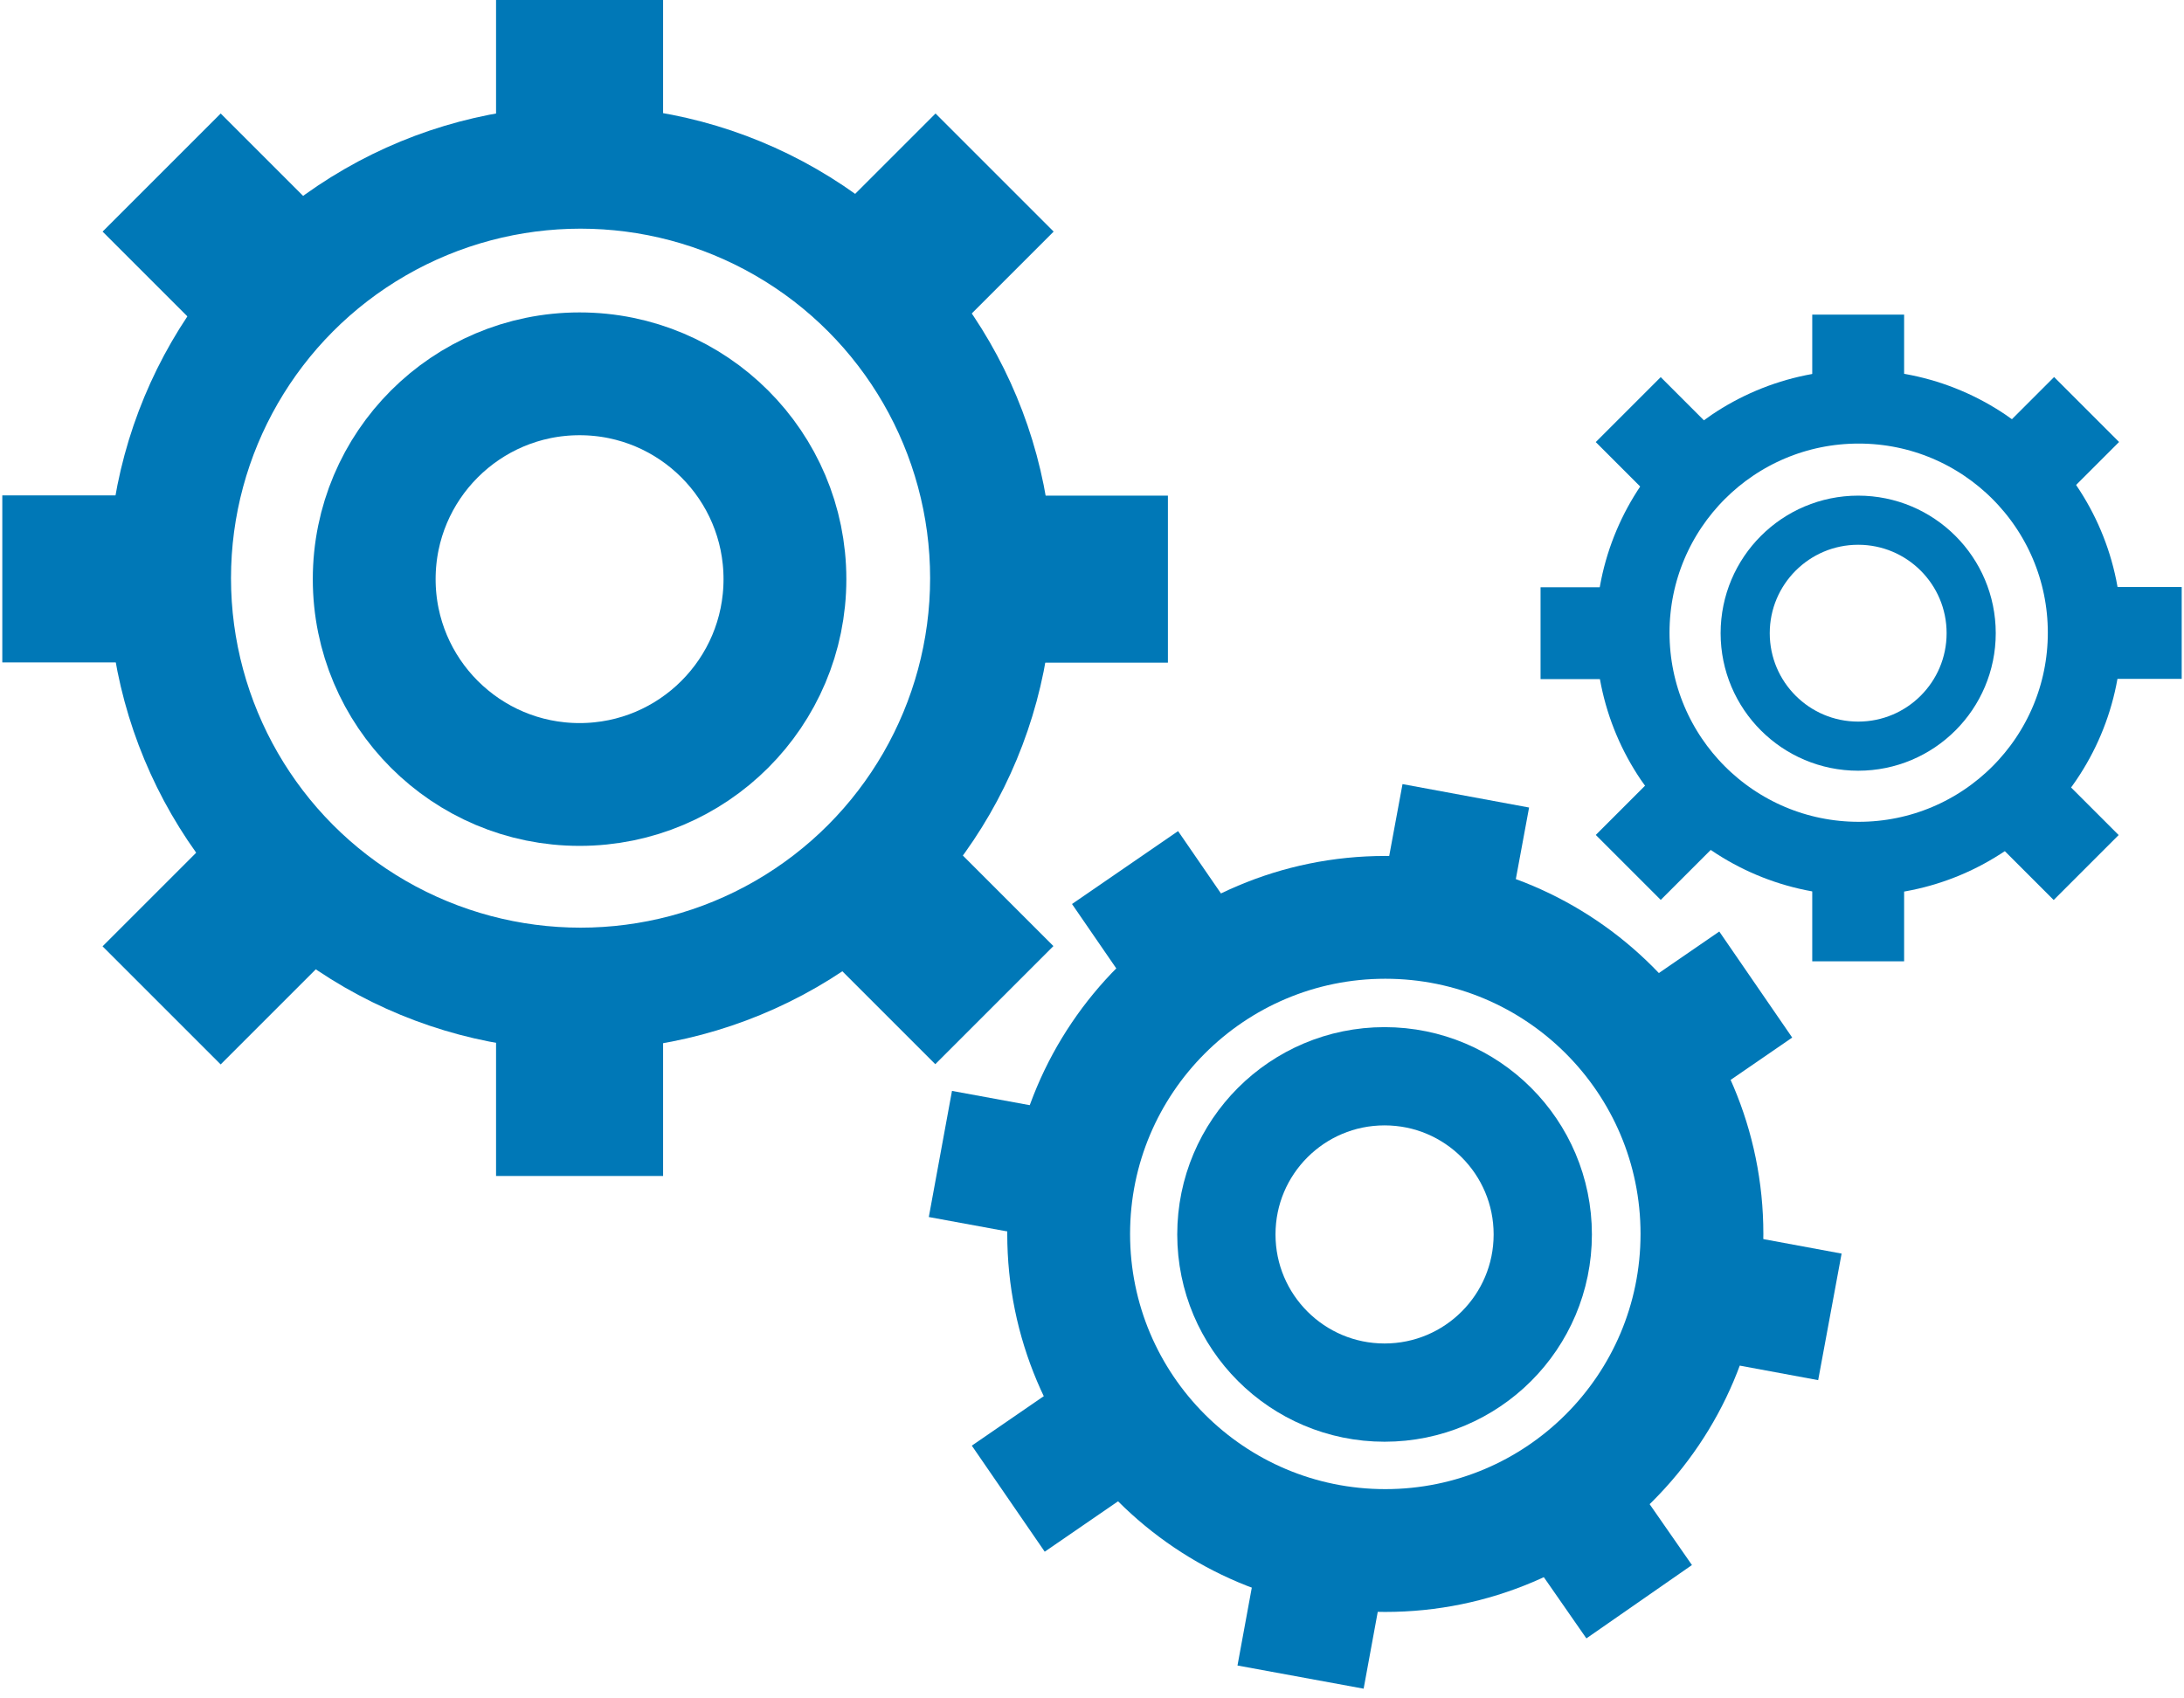 <?xml version="1.0"?>
<svg xmlns="http://www.w3.org/2000/svg" id="Ebene_1" data-name="Ebene 1" viewBox="0 0 88.72 69.15" width="63" height="49"><defs><style>.cls-1,.cls-2,.cls-4,.cls-5{fill:none;stroke:#0078b7;stroke-miterlimit:10;}.cls-1{stroke-width:5px;}.cls-2{stroke-width:4px;}.cls-3{fill:#0078b7;}.cls-4{stroke-width:3px;}.cls-5{stroke-width:2px;}</style></defs><title>icon-leistungen</title><circle class="cls-1" cx="56.3" cy="50.24" r="12.89"/><circle class="cls-2" cx="56.27" cy="50.26" r="6.44"/><rect class="cls-3" x="58.76" y="45.08" width="5.24" height="5.24" transform="translate(7.43 -23.1) rotate(10.49)"/><rect class="cls-3" x="53" y="76.19" width="5.24" height="5.24" transform="matrix(0.98, 0.18, -0.18, 0.98, 13, -21.53)"/><rect class="cls-3" x="64.81" y="73.71" width="5.24" height="5.24" transform="matrix(0.82, -0.57, 0.57, 0.82, -33.66, 38.91)"/><rect class="cls-3" x="46.86" y="47.59" width="5.24" height="5.24" transform="translate(-22.03 24.14) rotate(-34.51)"/><rect class="cls-3" x="68.89" y="51.68" width="5.24" height="5.24" transform="translate(64.99 131.26) rotate(-124.51)"/><rect class="cls-3" x="42.77" y="69.63" width="5.24" height="5.24" transform="translate(9.29 137.87) rotate(-124.51)"/><rect class="cls-3" x="71.49" y="63.24" width="5.24" height="5.24" transform="translate(-6.43 114.02) rotate(-79.51)"/><rect class="cls-3" x="40.71" y="57.54" width="5.24" height="5.24" transform="matrix(0.18, -0.98, 0.98, 0.18, -26, 79.09)"/><circle class="cls-1" cx="23.54" cy="23.54" r="16.73"/><circle class="cls-1" cx="23.5" cy="23.58" r="8.36"/><rect class="cls-3" x="20.1" width="6.8" height="6.8"/><rect class="cls-3" x="20.1" y="41.08" width="6.8" height="6.8"/><rect class="cls-3" x="36.87" y="47.83" width="6.8" height="6.8" transform="translate(-26.72 30.77) rotate(-45)"/><rect class="cls-3" x="7.78" y="18.74" width="6.8" height="6.8" transform="translate(-14.67 1.68) rotate(-45)"/><rect class="cls-3" x="36.87" y="18.74" width="6.8" height="6.8" transform="translate(50.81 53.56) rotate(-135)"/><rect class="cls-3" x="7.78" y="47.83" width="6.8" height="6.8" transform="translate(-19.43 82.66) rotate(-135)"/><rect class="cls-3" x="42.93" y="32.89" width="6.8" height="6.8" transform="translate(7.76 69.91) rotate(-90)"/><rect class="cls-3" x="2.29" y="32.89" width="6.8" height="6.8" transform="translate(-32.89 29.26) rotate(-90)"/><circle class="cls-4" cx="75.57" cy="25.76" r="9.2"/><circle class="cls-5" cx="75.55" cy="25.78" r="4.6"/><rect class="cls-3" x="73.68" y="12.81" width="3.74" height="3.74"/><rect class="cls-3" x="73.68" y="35.4" width="3.74" height="3.74"/><rect class="cls-3" x="83.93" y="44.84" width="3.74" height="3.74" transform="translate(-10.19 61.64) rotate(-45)"/><rect class="cls-3" x="67.93" y="28.84" width="3.74" height="3.74" transform="translate(-3.56 45.64) rotate(-45)"/><rect class="cls-3" x="83.93" y="28.84" width="3.74" height="3.74" transform="translate(122.48 100.38) rotate(-135)"/><rect class="cls-3" x="67.93" y="44.84" width="3.74" height="3.74" transform="translate(83.84 116.38) rotate(-135)"/><rect class="cls-3" x="87.27" y="36.62" width="3.74" height="3.74" transform="translate(48.36 114.91) rotate(-90)"/><rect class="cls-3" x="64.91" y="36.62" width="3.74" height="3.74" transform="translate(26 92.56) rotate(-90)"/></svg>
